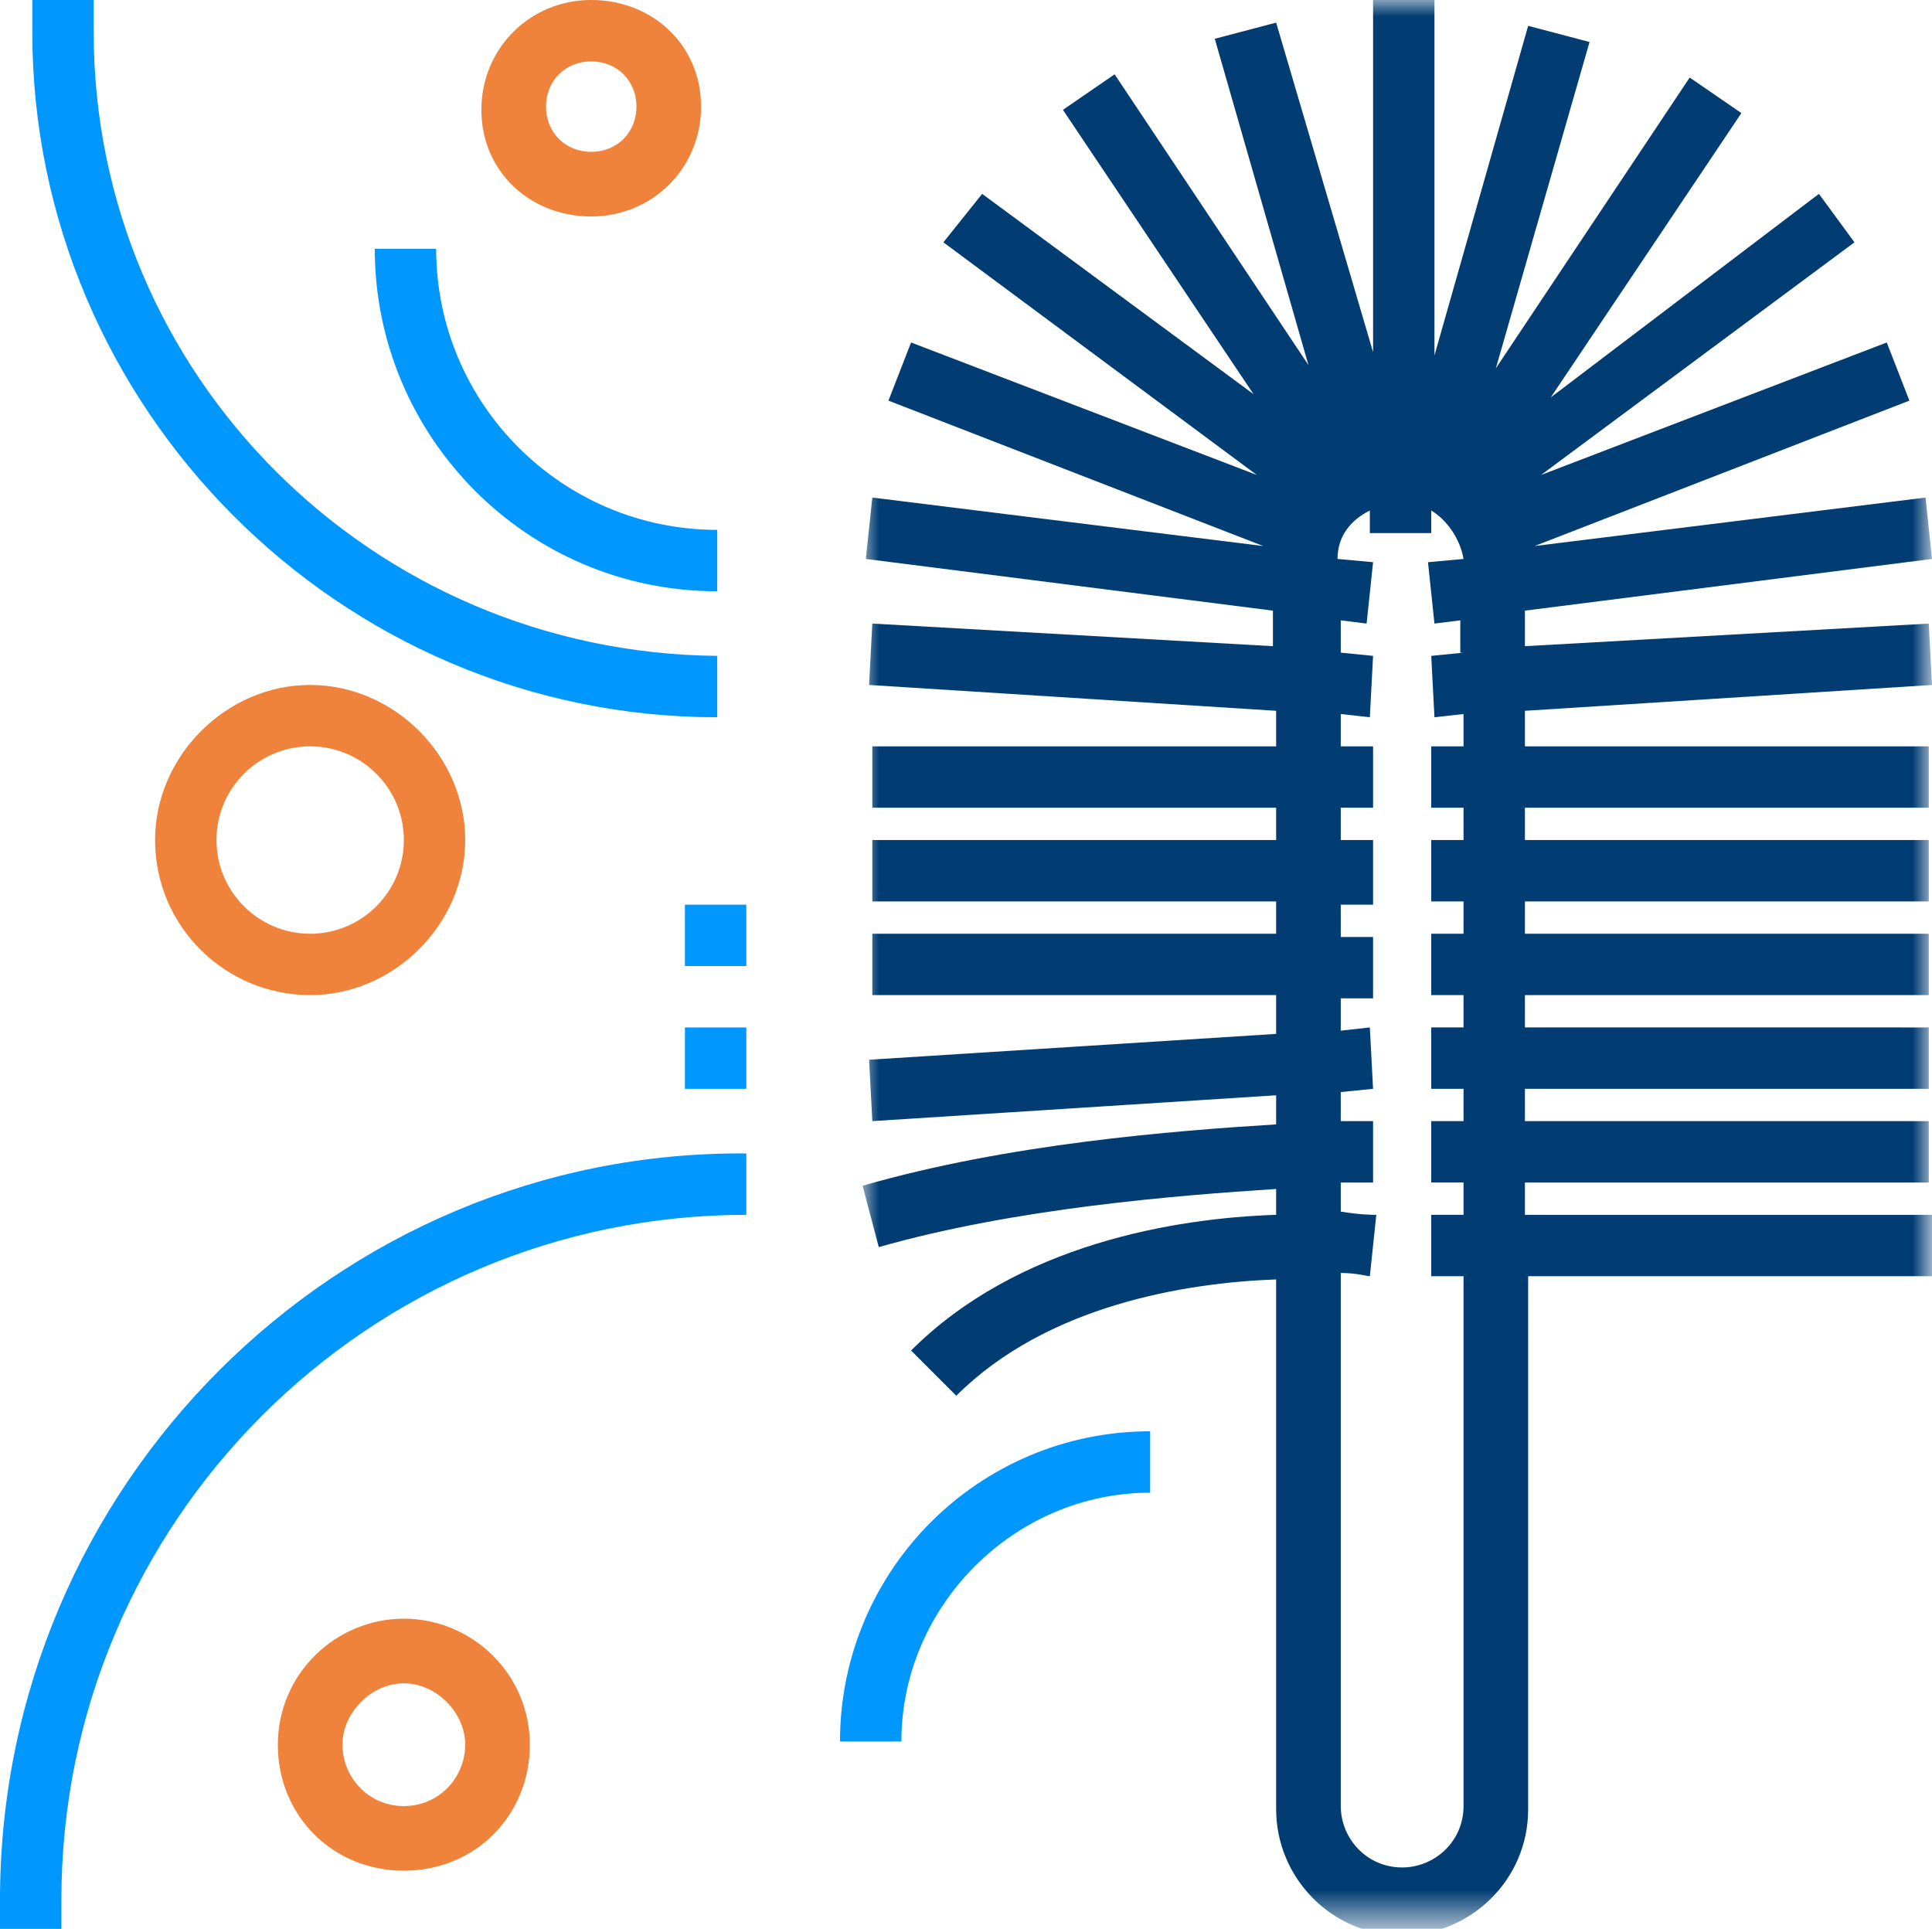 <?xml version="1.0" encoding="utf-8"?>
<!-- Generator: Adobe Illustrator 22.0.0, SVG Export Plug-In . SVG Version: 6.00 Build 0)  -->
<svg version="1.1" id="Layer_1" xmlns="http://www.w3.org/2000/svg" xmlns:xlink="http://www.w3.org/1999/xlink" x="0px" y="0px"
	 viewBox="0 0 59.8 59.7" style="enable-background:new 0 0 59.8 59.7;" xml:space="preserve">
<style type="text/css">
	.st0{filter:url(#Adobe_OpacityMaskFilter);}
	.st1{fill:#FFFFFF;}
	.st2{mask:url(#mask-2_1_);fill:#013D73;}
	.st3{fill:#F0833B;}
	.st4{fill:#0097FF;}
</style>
<defs>
	<filter id="Adobe_OpacityMaskFilter" filterUnits="userSpaceOnUse" x="26.7" y="0" width="33.1" height="59.7">
		<feColorMatrix  type="matrix" values="1 0 0 0 0  0 1 0 0 0  0 0 1 0 0  0 0 0 1 0"/>
	</filter>
</defs>
<mask maskUnits="userSpaceOnUse" x="26.7" y="0" width="33.1" height="59.7" id="mask-2_1_">
	<g class="st0">
		<polygon id="path-1_1_" class="st1" points="26.7,0 59.8,0 59.8,59.7 26.7,59.7 		"/>
	</g>
</mask>
<path id="Fill-1" class="st2" d="M45.3,20.2l-1,0.1l0.1,1.9l0.9-0.1v1h0h-1V25h1v1h-1v1.9h1v1h-1v1.9h1v1h-1v1.9h1v1h-1v1.9h1v1h-1
	v1.9h1v16.4c0,1.1-0.9,1.9-1.9,1.9c-1.1,0-1.9-0.9-1.9-1.9V39.4c0.5,0,0.8,0.1,0.9,0.1l0.2-1.9c-0.1,0-0.5,0-1.1-0.1v-0.9
	c0.6,0,0.9,0,1,0v-1.9c-0.1,0-0.4,0-1,0v-0.9l1-0.1l-0.1-1.9l-0.9,0.1v-1h1v-1.9h-1v-1h1V26h-1v-1h1v-1.9h-1v-1l0.9,0.1l0.1-1.9
	l-1-0.1v-1l0.8,0.1l0.2-1.9l-1.1-0.1c0-0.7,0.4-1.2,1-1.5v0.7h1.9v-0.7c0.5,0.3,0.9,0.9,1,1.5l-1.1,0.1l0.2,1.9l0.8-0.1V20.2z
	 M59.8,21.2l-0.1-1.9L47.2,20v-1.1l12.6-1.6l-0.2-1.9l-12.1,1.5l11.6-4.5l-0.7-1.8l-10.7,4.1l9.7-7.2L56.3,6l-8.3,6.3l5.9-8.8
	l-1.6-1.1l-6,9l2.9-10.1l-1.9-0.5l-2.9,10.2V0h-1.9v10.9L39.5,0.7l-1.9,0.5l2.9,10.1l-6-9l-1.6,1.1l5.9,8.8L30.4,6l-1.2,1.5l9.7,7.2
	l-10.7-4.1l-0.7,1.8l11.6,4.5l-12.1-1.5l-0.2,1.9l12.6,1.6V20L27,19.3l-0.1,1.9L39.5,22v1.1H27V25h12.5v1H27v1.9h12.5v1H27v1.9h12.5
	V32l-12.6,0.8l0.1,1.9l12.5-0.8v0.9c-3.2,0.2-8.3,0.6-12.8,1.9l0.5,1.9c4.2-1.2,9.2-1.6,12.3-1.8v0.8c-3.1,0.1-8,0.9-11.3,4.2
	l1.4,1.4c2.8-2.8,7.1-3.5,9.9-3.6v16.4c0,2.1,1.7,3.9,3.9,3.9c2.1,0,3.9-1.7,3.9-3.9V39.5h12.5v-1.9H47.2v-1h12.5v-1.9H47.2v-1h12.5
	v-1.9H47.2v-1h12.5v-1.9H47.2v-1h12.5V26H47.2v-1h12.5v-1.9H47.2V22L59.8,21.2z"/>
<path class="st3" d="M12.5,26c0,1.6-1.3,2.9-2.9,2.9S6.7,27.6,6.7,26s1.3-2.9,2.9-2.9S12.5,24.4,12.5,26 M4.8,26
	c0,2.7,2.2,4.8,4.8,4.8s4.8-2.2,4.8-4.8s-2.2-4.8-4.8-4.8S4.8,23.4,4.8,26 M18.3,1.9c0.8,0,1.4,0.6,1.4,1.4s-0.6,1.4-1.4,1.4
	s-1.4-0.6-1.4-1.4S17.5,1.9,18.3,1.9 M18.3,6.7c1.9,0,3.4-1.5,3.4-3.4S20.2,0,18.3,0c-1.9,0-3.4,1.5-3.4,3.4S16.4,6.7,18.3,6.7
	 M12.5,55.9c-1.1,0-1.9-0.9-1.9-1.9s0.9-1.9,1.9-1.9s1.9,0.9,1.9,1.9S13.6,55.9,12.5,55.9 M12.5,50.1c-2.1,0-3.9,1.7-3.9,3.9
	s1.7,3.9,3.9,3.9s3.9-1.7,3.9-3.9S14.6,50.1,12.5,50.1"/>
<path class="st4" d="M0,58.8v1h1.9v-1c0-11.7,9.5-21.2,21.2-21.2v-1.9C10.4,35.6,0,46,0,58.8 M26,53.9h1.9c0-4.2,3.5-7.7,7.7-7.7
	v-1.9C30.3,44.3,26,48.6,26,53.9 M22.2,18.3v-1.9c-4.8,0-8.7-3.9-8.7-8.7h-1.9C11.6,13.5,16.3,18.3,22.2,18.3 M22.2,22.2v-1.9
	C11.5,20.2,2.9,11.6,2.9,1V0H1v1C1,12.6,10.5,22.2,22.2,22.2 M21.2,33.7h1.9v-1.9h-1.9V33.7z M21.2,29.9h1.9v-1.9h-1.9V29.9z"/>
</svg>
